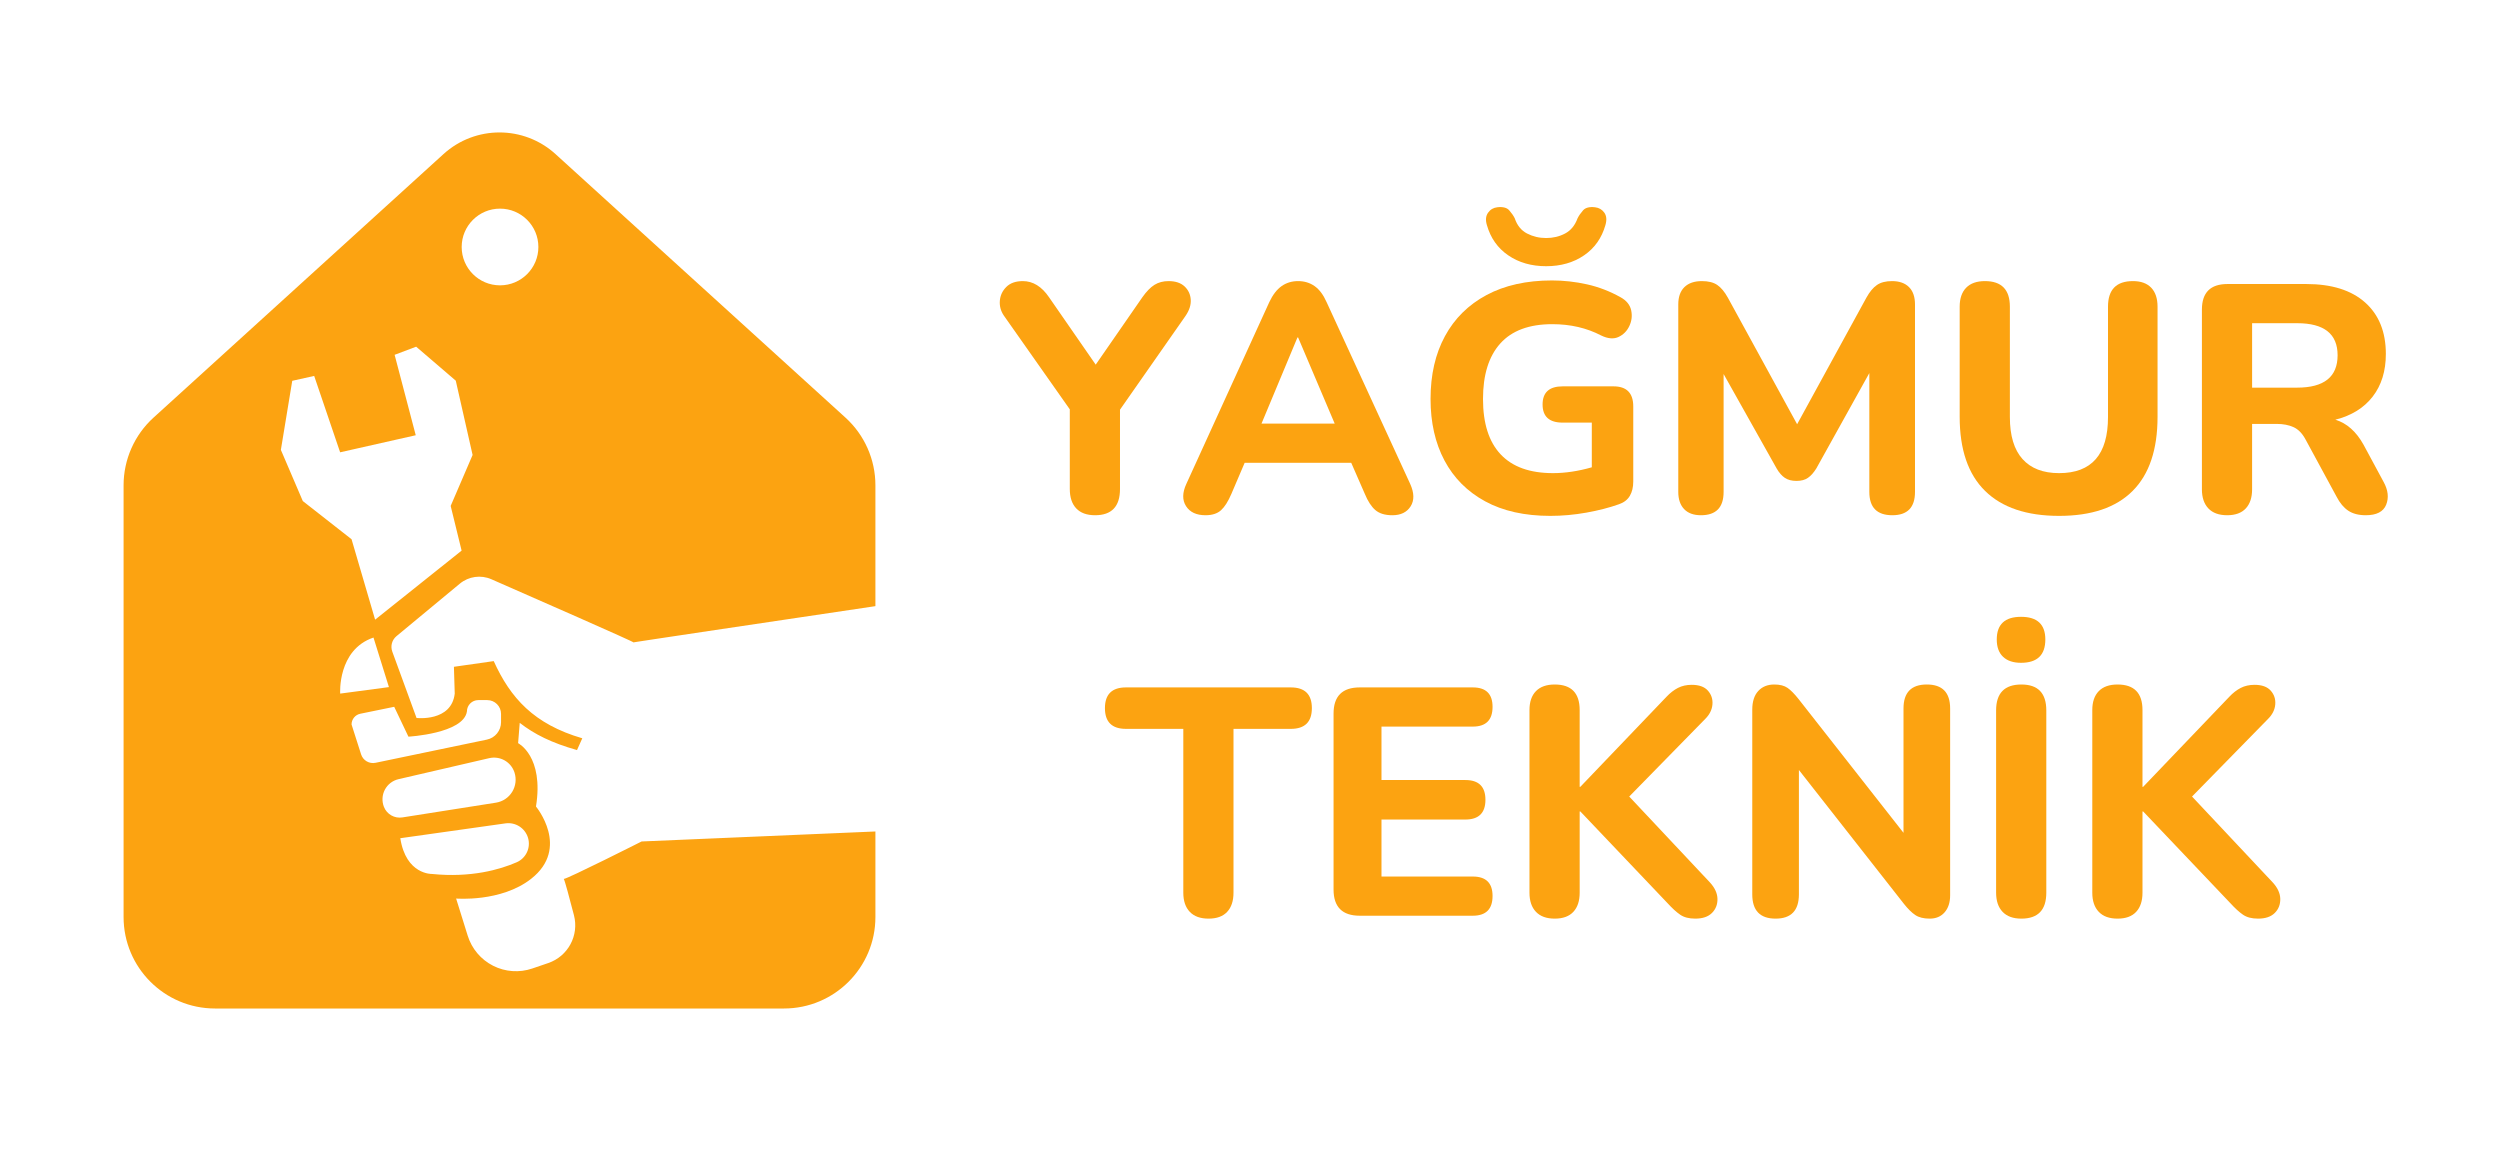 <?xml version="1.0" encoding="utf-8"?>
<!-- Generator: Adobe Illustrator 16.0.0, SVG Export Plug-In . SVG Version: 6.00 Build 0)  -->
<!DOCTYPE svg PUBLIC "-//W3C//DTD SVG 1.1//EN" "http://www.w3.org/Graphics/SVG/1.1/DTD/svg11.dtd">
<svg version="1.1" xmlns="http://www.w3.org/2000/svg" xmlns:xlink="http://www.w3.org/1999/xlink" x="0px" y="0px" width="772px"
	 height="354.801px" viewBox="0 0 772 354.801" enable-background="new 0 0 772 354.801" xml:space="preserve">
<g id="background">
	<path fill="#FCA311" d="M198.125,259.845c0,0-22.752,11.493-24.027,11.572c0.314,0.495,1.752,5.858,3.14,11.207
		c1.621,6.252-1.831,12.681-7.944,14.768l-4.928,1.683c-3.983,1.36-8.348,1.053-12.102-0.853c-3.754-1.905-6.578-5.247-7.832-9.265
		l-3.583-11.489c0,0,13.873,1.194,23.155-6.082c12.166-9.536,1.505-22.328,1.505-22.328c2.509-15.555-5.519-19.569-5.519-19.569
		l0.502-6.272c4.541,3.535,9.869,6.194,17.687,8.405l1.631-3.638c-14.963-4.376-22.183-12.439-27.347-23.834l-12.293,1.756
		l0.25,8.279c-1.003,8.781-11.792,7.526-11.792,7.526l-7.489-20.485c-0.625-1.707-0.106-3.622,1.293-4.782l19.563-16.209
		c2.724-2.257,6.499-2.785,9.74-1.366c12.828,5.619,44.479,19.509,43.879,19.509c-0.479,0,42.947-6.474,74.712-11.2v-37.314
		c0-7.96-3.358-15.551-9.249-20.905l-89.533-81.373c-9.811-8.916-24.79-8.916-34.6,0l-89.533,81.373
		c-5.891,5.354-9.249,12.945-9.249,20.905v133.313c0,15.601,12.647,28.249,28.249,28.249h175.667
		c15.602,0,28.249-12.647,28.249-28.249v-26.417L198.125,259.845z M154.409,64.427c6.541,0,11.843,5.302,11.843,11.843
		c0,6.541-5.303,11.843-11.843,11.843c-6.541,0-11.843-5.302-11.843-11.843C142.565,69.729,147.868,64.427,154.409,64.427z
		 M86.733,138.919l3.512-21.325l6.774-1.505l8.012,23.583l23.349-5.269l-6.523-24.837l6.648-2.509l12.238,10.497l5.195,22.939
		l-6.771,15.737l3.378,13.799l-26.711,21.325l-7.275-24.837l-15.053-11.792L86.733,138.919z M115.333,196.873l4.767,15.304
		l-15.053,2.007C105.047,214.185,104.162,200.675,115.333,196.873z M111.506,232.945l-2.947-9.228c0-1.606,1.13-2.991,2.704-3.313
		l10.468-2.144l4.391,9.221c0,0,16.998-0.941,18.064-7.778c0-1.939,1.572-3.512,3.512-3.512h2.76c2.355,0,4.265,1.91,4.265,4.265
		v2.557c0,2.603-1.826,4.849-4.375,5.379l-34.374,7.159C114.037,235.956,112.108,234.831,111.506,232.945z M118.559,249.173
		c-0.683-1.728-0.579-3.667,0.284-5.312c0.863-1.645,2.4-2.831,4.21-3.25l28.004-6.489c3.353-0.777,6.744,1.135,7.814,4.406
		c0.655,2.001,0.399,4.189-0.7,5.985c-1.099,1.796-2.931,3.02-5.011,3.348l-28.919,4.557
		C121.821,252.8,119.46,251.452,118.559,249.173z M133.397,269.88c0,0-8.028,0.272-9.784-11.039l32.471-4.582
		c3.111-0.439,6.076,1.464,6.972,4.475c0.905,3.039-0.603,6.276-3.512,7.539C154.433,268.494,145.507,271.107,133.397,269.88z"/>
	<g>
		<path fill="#FCA311" d="M338.153,159.104c-2.535,0-4.467-0.7-5.8-2.1c-1.334-1.4-2-3.4-2-6v-24.6l-20.4-29
			c-0.934-1.4-1.334-2.916-1.2-4.55c0.133-1.633,0.8-3.05,2-4.25c1.2-1.2,2.9-1.8,5.1-1.8c3.133,0,5.833,1.667,8.1,5l14.4,20.8
			l14.4-20.8c1.266-1.8,2.516-3.083,3.75-3.85c1.232-0.766,2.683-1.15,4.35-1.15c2.133,0,3.783,0.55,4.95,1.65
			c1.166,1.1,1.8,2.467,1.9,4.1c0.1,1.634-0.45,3.317-1.65,5.05l-20.2,28.9v24.5C345.853,156.404,343.286,159.104,338.153,159.104z"
			/>
		<path fill="#FCA311" d="M372.254,159.104c-2.8,0-4.8-0.933-6-2.8c-1.2-1.866-1.167-4.166,0.1-6.9l25.6-56.1
			c1.066-2.266,2.333-3.916,3.8-4.95c1.465-1.033,3.166-1.55,5.1-1.55s3.633,0.517,5.1,1.55c1.467,1.035,2.701,2.685,3.701,4.95
			l25.799,56.1c1.266,2.8,1.316,5.117,0.15,6.95c-1.166,1.834-3.049,2.75-5.65,2.75c-2.266,0-4.016-0.534-5.25-1.6
			c-1.234-1.065-2.316-2.732-3.25-5l-4.199-9.6h-32.9l-4.1,9.6c-1,2.334-2.067,4.018-3.2,5.05
			C375.919,158.587,374.319,159.104,372.254,159.104z M400.654,104.204l-11.101,26.6h22.601l-11.301-26.6H400.654z"/>
		<path fill="#FCA311" d="M478.753,159.304c-7.935,0-14.65-1.5-20.15-4.5s-9.684-7.2-12.55-12.6c-2.867-5.4-4.3-11.733-4.3-19
			c0-7.466,1.482-13.933,4.45-19.4c2.966-5.466,7.25-9.7,12.85-12.7c5.601-3,12.333-4.5,20.2-4.5c3.6,0,7.2,0.4,10.8,1.2
			c3.601,0.8,7.065,2.134,10.4,4c1.8,1,2.883,2.334,3.25,4c0.365,1.667,0.183,3.284-0.55,4.85c-0.734,1.567-1.851,2.7-3.351,3.4
			c-1.5,0.7-3.284,0.55-5.35-0.45c-4.468-2.333-9.5-3.5-15.101-3.5c-7.134,0-12.484,1.984-16.05,5.95
			c-3.567,3.967-5.35,9.684-5.35,17.15c0,7.534,1.815,13.234,5.45,17.1c3.633,3.867,9.016,5.8,16.149,5.8c3.8,0,7.8-0.6,12-1.8
			v-13.8h-9c-4.134,0-6.2-1.865-6.2-5.6c0-3.733,2.066-5.6,6.2-5.6h15.7c4.065,0,6.1,2.067,6.1,6.2v23.2c0,1.734-0.35,3.2-1.05,4.4
			c-0.7,1.2-1.817,2.067-3.35,2.6c-3,1.067-6.367,1.935-10.101,2.6C486.118,158.97,482.419,159.304,478.753,159.304z
			 M477.453,82.204c-4.534,0-8.435-1.116-11.7-3.35c-3.268-2.233-5.467-5.35-6.6-9.35c-0.468-1.533-0.351-2.8,0.35-3.8
			s1.65-1.565,2.85-1.7c1.733-0.2,2.966,0.117,3.7,0.95c0.733,0.834,1.3,1.65,1.7,2.45c0.732,2.2,2,3.767,3.8,4.7
			c1.8,0.935,3.766,1.4,5.9,1.4c2.133,0,4.083-0.465,5.85-1.4c1.766-0.933,3.05-2.5,3.851-4.7c0.399-0.8,0.965-1.616,1.699-2.45
			c0.733-0.833,1.966-1.15,3.7-0.95c1.2,0.135,2.15,0.685,2.851,1.65c0.699,0.967,0.815,2.25,0.35,3.85
			c-1.135,4-3.334,7.117-6.6,9.35C485.886,81.088,481.985,82.204,477.453,82.204z"/>
		<path fill="#FCA311" d="M525.252,159.104c-2.267,0-4-0.634-5.2-1.9c-1.199-1.266-1.8-3.033-1.8-5.3v-57.9
			c0-2.333,0.633-4.115,1.9-5.35c1.266-1.233,3.065-1.85,5.399-1.85c2,0,3.583,0.4,4.75,1.2c1.166,0.8,2.25,2.1,3.25,3.9l21.4,39.1
			l21.4-39.1c1-1.8,2.082-3.1,3.25-3.9c1.165-0.8,2.715-1.2,4.649-1.2c2.266,0,4.016,0.617,5.25,1.85
			c1.233,1.234,1.851,3.017,1.851,5.35v57.9c0,4.8-2.335,7.2-7,7.2c-4.734,0-7.101-2.4-7.101-7.2v-36.7l-16.399,29.5
			c-0.801,1.267-1.65,2.217-2.551,2.85c-0.899,0.634-2.084,0.95-3.55,0.95c-1.467,0-2.667-0.315-3.6-0.95
			c-0.935-0.633-1.768-1.583-2.5-2.85l-16.4-29.2v36.4C532.252,156.704,529.918,159.104,525.252,159.104z"/>
		<path fill="#FCA311" d="M635.851,159.304c-10,0-17.617-2.566-22.85-7.7c-5.234-5.133-7.851-12.766-7.851-22.9v-34
			c0-2.533,0.666-4.483,2-5.85c1.333-1.366,3.266-2.05,5.801-2.05c5.133,0,7.699,2.634,7.699,7.9v34.1
			c0,5.734,1.301,10.05,3.9,12.95c2.6,2.9,6.365,4.35,11.3,4.35c10.065,0,15.101-5.766,15.101-17.3v-34.1
			c0-5.266,2.565-7.9,7.699-7.9c2.466,0,4.351,0.684,5.65,2.05c1.3,1.367,1.95,3.317,1.95,5.85v34c0,10.134-2.567,17.767-7.7,22.9
			C653.416,156.738,645.851,159.304,635.851,159.304z"/>
		<path fill="#FCA311" d="M687.751,159.104c-2.535,0-4.468-0.7-5.801-2.1c-1.334-1.4-2-3.365-2-5.9v-55.5c0-5.266,2.633-7.9,7.9-7.9
			h24.3c7.866,0,13.933,1.9,18.2,5.7c4.266,3.8,6.4,9.1,6.4,15.9c0,5.267-1.351,9.65-4.051,13.15c-2.699,3.5-6.55,5.884-11.55,7.15
			c3.533,1.067,6.433,3.634,8.7,7.7l6.2,11.5c1.399,2.534,1.665,4.884,0.8,7.05c-0.867,2.167-2.967,3.25-6.3,3.25
			c-2.2,0-4-0.467-5.4-1.4c-1.399-0.933-2.6-2.366-3.6-4.3l-9.601-17.7c-1-1.866-2.234-3.133-3.699-3.8c-1.468-0.666-3.2-1-5.2-1
			h-7.601v20.2c0,2.535-0.649,4.5-1.949,5.9C692.2,158.404,690.283,159.104,687.751,159.104z M695.45,119.704h13.9
			c8.333,0,12.5-3.333,12.5-10c0-6.6-4.167-9.9-12.5-9.9h-13.9V119.704z"/>
	</g>
	<g>
		<path fill="#FCA311" d="M373.204,283.674c-2.535,0-4.467-0.7-5.8-2.1c-1.334-1.4-2-3.365-2-5.9v-50.6h-17.7
			c-4.334,0-6.5-2.133-6.5-6.4c0-4.266,2.166-6.4,6.5-6.4h50.9c4.333,0,6.5,2.134,6.5,6.4c0,4.267-2.167,6.4-6.5,6.4h-17.7v50.6
			c0,2.535-0.65,4.5-1.95,5.9C377.653,282.975,375.736,283.674,373.204,283.674z"/>
		<path fill="#FCA311" d="M419.902,282.774c-5.4,0-8.1-2.7-8.1-8.1v-54.3c0-5.4,2.7-8.1,8.1-8.1h34.9c4.066,0,6.1,2,6.1,6
			c0,4.067-2.033,6.1-6.1,6.1h-28.2v16.5h25.899c4.133,0,6.201,2.034,6.201,6.1c0,4.067-2.068,6.1-6.201,6.1h-25.899v17.6h28.2
			c4.066,0,6.1,2,6.1,6c0,4.067-2.033,6.1-6.1,6.1H419.902z"/>
		<path fill="#FCA311" d="M480.102,283.674c-2.535,0-4.468-0.7-5.801-2.1c-1.334-1.4-2-3.365-2-5.9v-56.4
			c0-2.533,0.666-4.483,2-5.85c1.333-1.366,3.266-2.05,5.801-2.05c5.133,0,7.699,2.634,7.699,7.9v23.7h0.2l26.601-27.8
			c1.133-1.2,2.315-2.116,3.55-2.75c1.232-0.633,2.649-0.95,4.25-0.95c2.266,0,3.933,0.6,5,1.8c1.065,1.2,1.532,2.617,1.399,4.25
			c-0.134,1.634-0.867,3.117-2.199,4.45l-23.5,24l24.899,26.5c1.533,1.667,2.315,3.367,2.351,5.1c0.032,1.734-0.535,3.185-1.7,4.35
			c-1.167,1.166-2.885,1.75-5.15,1.75c-1.935,0-3.484-0.4-4.649-1.2c-1.168-0.8-2.45-1.966-3.851-3.5l-27-28.4h-0.2v25.1
			c0,2.535-0.649,4.5-1.949,5.9C484.551,282.975,482.634,283.674,480.102,283.674z"/>
		<path fill="#FCA311" d="M548.3,283.674c-4.8,0-7.2-2.5-7.2-7.5v-57c0-2.533,0.616-4.465,1.851-5.8c1.232-1.333,2.883-2,4.95-2
			c1.732,0,3.1,0.35,4.1,1.05c1,0.7,2.133,1.85,3.4,3.45l32.4,41.3v-38.4c0-4.933,2.4-7.4,7.199-7.4c4.801,0,7.201,2.467,7.201,7.4
			v57.7c0,2.2-0.568,3.95-1.701,5.25c-1.135,1.3-2.666,1.95-4.6,1.95c-1.867,0-3.35-0.367-4.449-1.1
			c-1.102-0.732-2.285-1.9-3.551-3.5l-32.4-41.3v38.4C555.5,281.174,553.1,283.674,548.3,283.674z"/>
		<path fill="#FCA311" d="M624.199,283.674c-2.535,0-4.467-0.7-5.801-2.1c-1.334-1.4-2-3.365-2-5.9v-56.3c0-5.333,2.602-8,7.801-8
			c5.133,0,7.699,2.667,7.699,8v56.3C631.898,281.009,629.332,283.674,624.199,283.674z M624.1,204.674
			c-2.4,0-4.25-0.616-5.551-1.85c-1.299-1.232-1.949-3.016-1.949-5.35c0-4.666,2.5-7,7.5-7s7.5,2.334,7.5,7
			C631.6,202.274,629.1,204.674,624.1,204.674z"/>
		<path fill="#FCA311" d="M653.9,283.674c-2.535,0-4.469-0.7-5.801-2.1c-1.334-1.4-2-3.365-2-5.9v-56.4c0-2.533,0.666-4.483,2-5.85
			c1.332-1.366,3.266-2.05,5.801-2.05c5.133,0,7.699,2.634,7.699,7.9v23.7h0.199l26.602-27.8c1.133-1.2,2.314-2.116,3.549-2.75
			c1.232-0.633,2.65-0.95,4.25-0.95c2.266,0,3.934,0.6,5,1.8s1.533,2.617,1.4,4.25c-0.135,1.634-0.867,3.117-2.199,4.45l-23.5,24
			l24.898,26.5c1.533,1.667,2.316,3.367,2.352,5.1c0.031,1.734-0.535,3.185-1.701,4.35s-2.885,1.75-5.15,1.75
			c-1.934,0-3.484-0.4-4.648-1.2c-1.168-0.8-2.451-1.966-3.852-3.5l-27-28.4H661.6v25.1c0,2.535-0.65,4.5-1.949,5.9
			C658.35,282.975,656.432,283.674,653.9,283.674z"/>
	</g>
</g>
<g id="Logo">
</g>
</svg>
